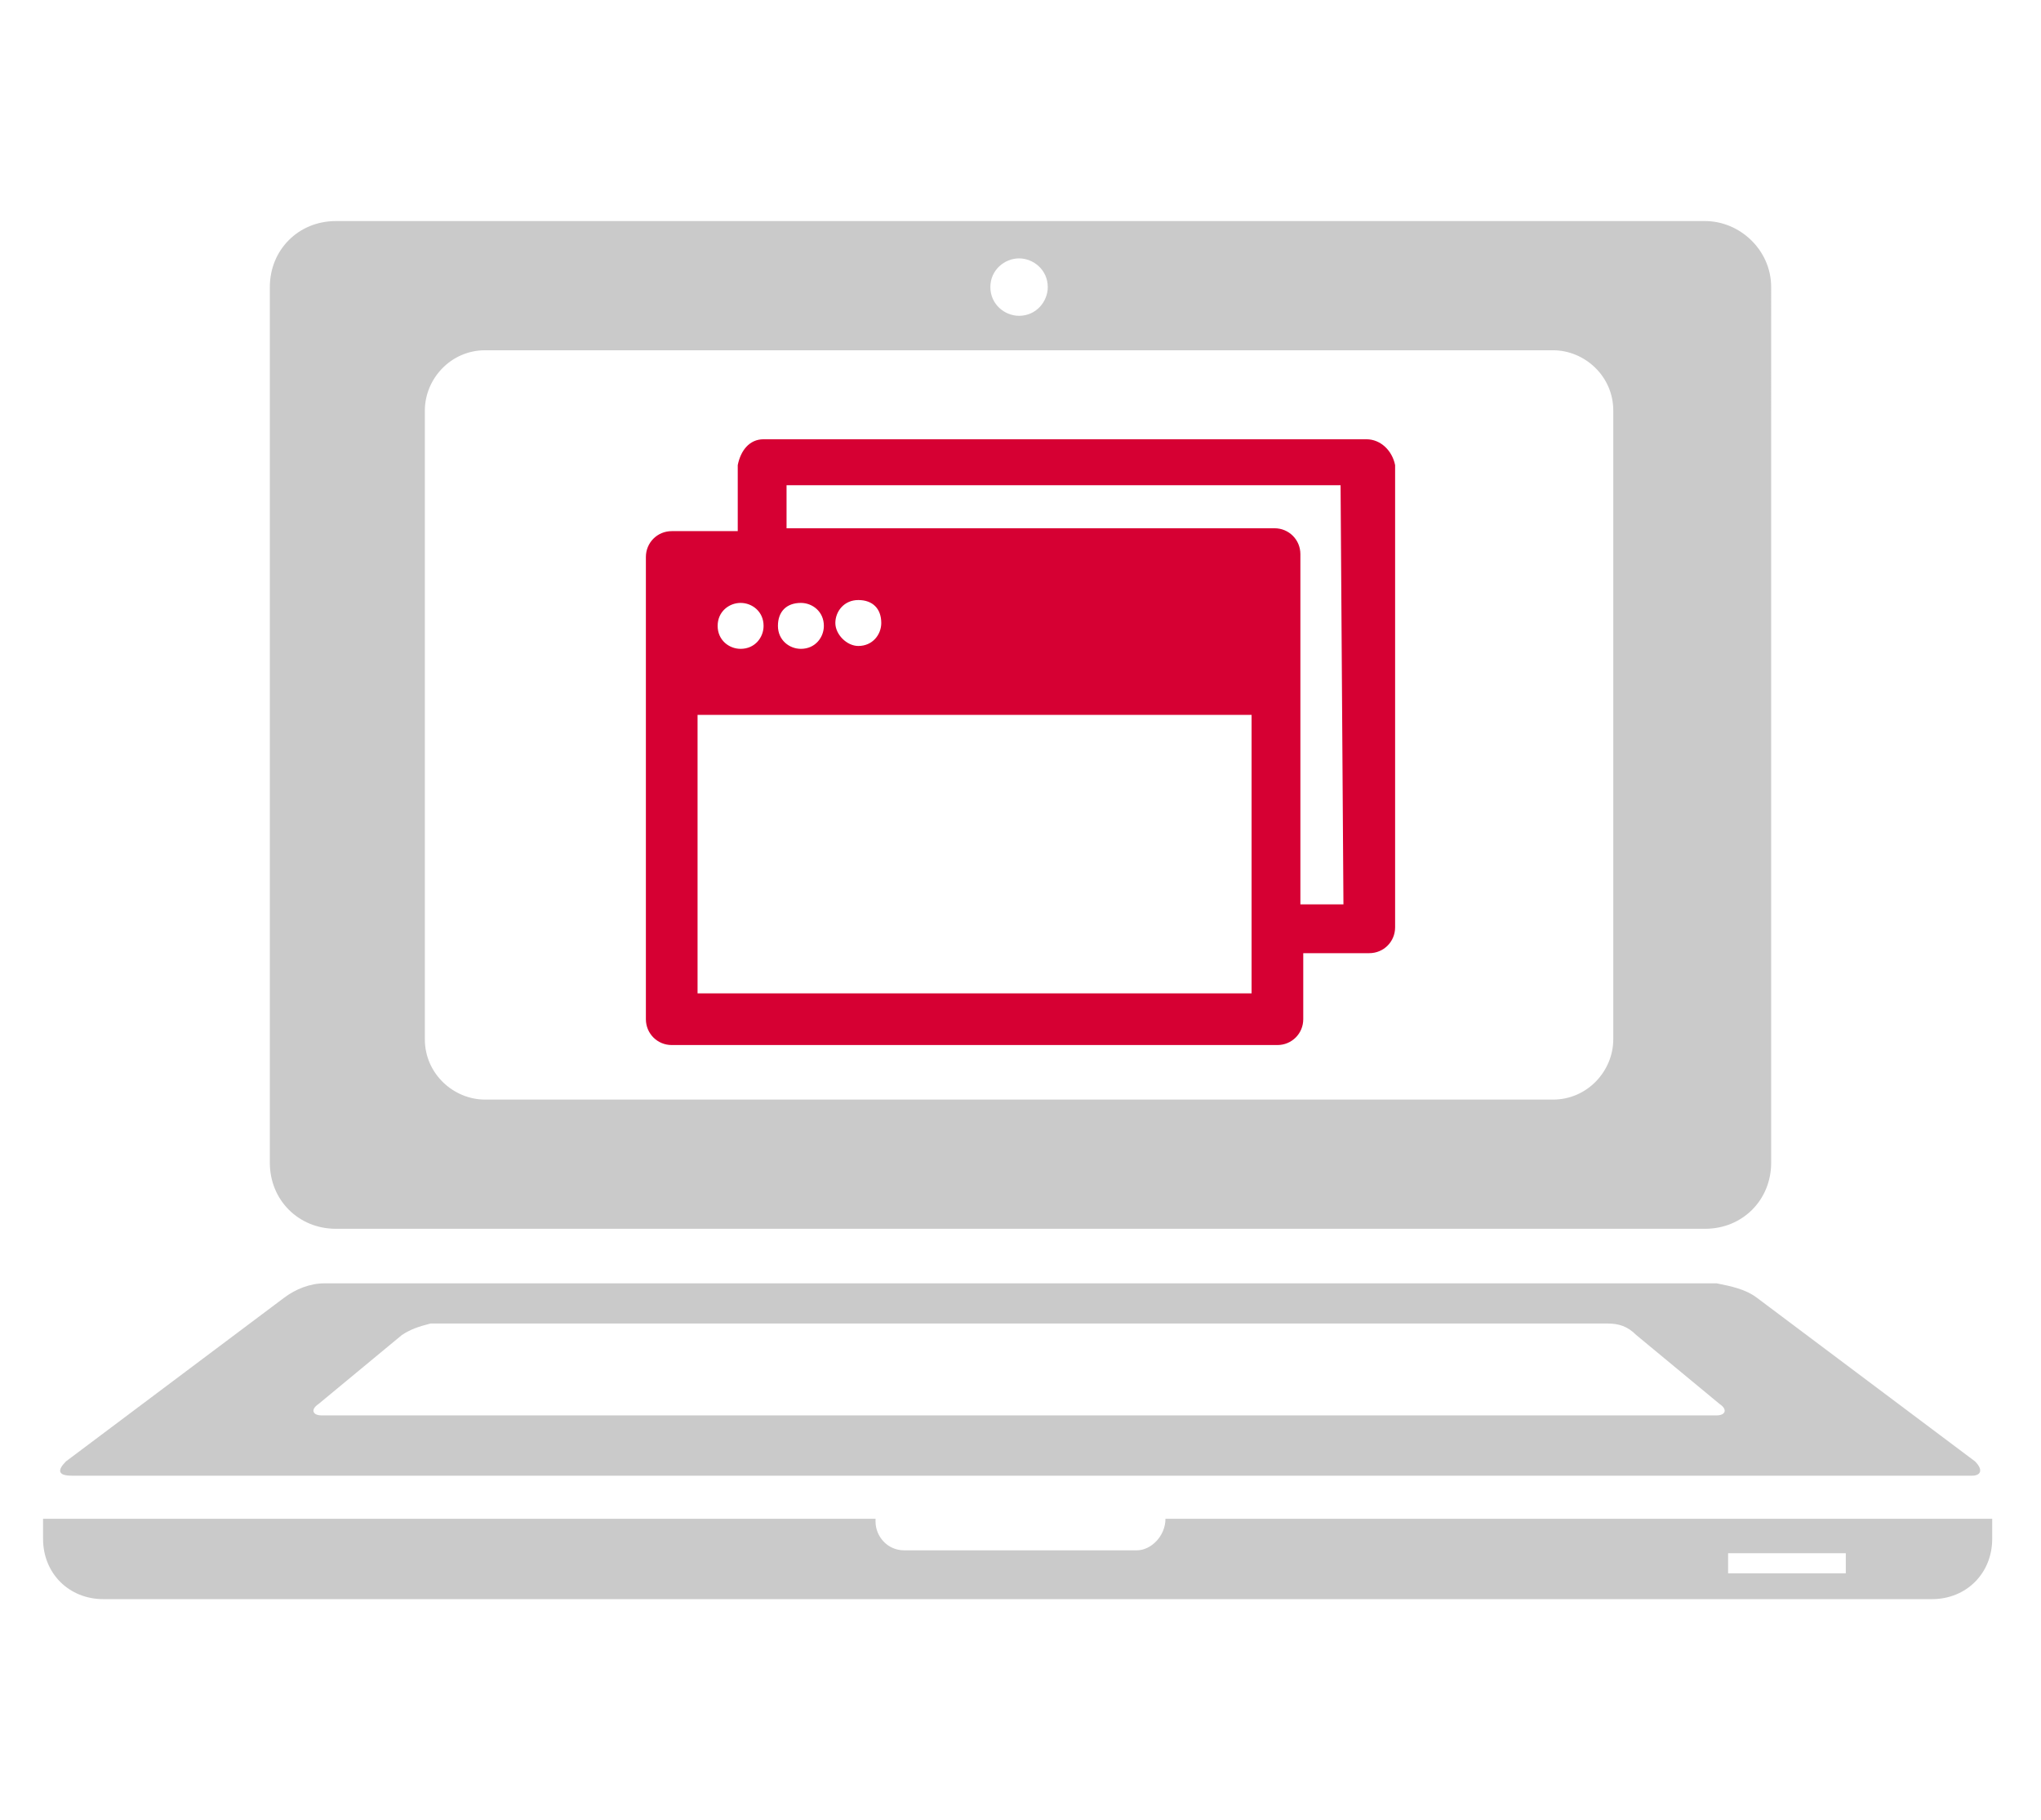 <?xml version="1.0" encoding="utf-8"?>
<!-- Generator: Adobe Illustrator 26.0.3, SVG Export Plug-In . SVG Version: 6.00 Build 0)  -->
<svg version="1.1" id="グループ_2486" xmlns="http://www.w3.org/2000/svg" xmlns:xlink="http://www.w3.org/1999/xlink" x="0px"
	 y="0px" viewBox="0 0 71.1 63.4" style="enable-background:new 0 0 71.1 63.4;" xml:space="preserve">
<style type="text/css">
	.st0{fill:#CACACA;}
	.st1{fill:#D60033;}
</style>
<g id="icon" transform="translate(-403 -177)">
	<g id="グループ_1032" transform="translate(403 177)">
		<g id="laptop_notebook">
			<g id="グループ_1031">
				<path id="パス_2504" class="st0" d="M40.6,52.9L40.6,52.9c0,0.6-0.5,1.1-1,1.1h-8.1c-0.6,0-1-0.5-1-1v-0.1h-29v0.7
					c0,1.2,0.9,2.1,2.1,2.1h63.7c1.2,0,2.1-0.9,2.1-2.1v-0.7H40.6z M64.3,54.8h-4.1v-0.7h4.1V54.8z"/>
				<path id="パス_2505" class="st0" d="M68.8,50.9l-7.6-5.7c-0.4-0.3-0.9-0.4-1.4-0.5H11.3c-0.5,0-1,0.2-1.4,0.5l-7.6,5.7
					C2,51.2,2,51.4,2.5,51.4h66.2C69,51.4,69.1,51.2,68.8,50.9z M59.8,49.3H11.2c-0.3,0-0.4-0.2-0.1-0.4l2.9-2.4
					c0.3-0.2,0.6-0.3,1-0.4h41c0.4,0,0.7,0.1,1,0.4l2.9,2.4C60.2,49.1,60.1,49.3,59.8,49.3L59.8,49.3z"/>
				<path id="パス_2506" class="st0" d="M59.4,7.7H11.7c-1.3,0-2.3,1-2.3,2.3v30.5c0,1.3,1,2.3,2.3,2.3h47.7c1.3,0,2.3-1,2.3-2.3
					V10C61.7,8.7,60.6,7.7,59.4,7.7z M35.5,9c0.5,0,1,0.4,1,1c0,0.5-0.4,1-1,1c-0.5,0-1-0.4-1-1S35,9,35.5,9L35.5,9z M56.2,36.2
					c0,1.1-0.9,2.1-2.1,2.1H16.9c-1.1,0-2.1-0.9-2.1-2.1V14.3c0-1.1,0.9-2.1,2.1-2.1h37.2c1.1,0,2.1,0.9,2.1,2.1V36.2z"/>
			</g>
		</g>
		<path id="パス_2507" class="st1" d="M47.6,15.3h-21c-0.5,0-0.8,0.4-0.9,0.9v2.3h-2.3c-0.5,0-0.9,0.4-0.9,0.9v16.1
			c0,0.5,0.4,0.9,0.9,0.9h21.1c0.5,0,0.9-0.4,0.9-0.9v-2.3h2.3c0.5,0,0.9-0.4,0.9-0.9V16.2C48.5,15.7,48.1,15.3,47.6,15.3L47.6,15.3
			z M27.9,21c0.4,0,0.8,0.3,0.8,0.8c0,0.4-0.3,0.8-0.8,0.8c-0.4,0-0.8-0.3-0.8-0.8l0,0C27.1,21.3,27.4,21,27.9,21z M25.8,21
			c0.4,0,0.8,0.3,0.8,0.8c0,0.4-0.3,0.8-0.8,0.8c-0.4,0-0.8-0.3-0.8-0.8l0,0C25,21.3,25.4,21,25.8,21z M43.6,34.6H24.3v-9.7h19.3
			V34.6z M29.1,21.7c0-0.4,0.3-0.8,0.8-0.8s0.8,0.3,0.8,0.8c0,0.4-0.3,0.8-0.8,0.8l0,0C29.5,22.5,29.1,22.1,29.1,21.7L29.1,21.7
			L29.1,21.7z M46.8,31.5h-1.5V19.3c0-0.5-0.4-0.9-0.9-0.9h-17v-1.5h19.3L46.8,31.5z"/>
	</g>
</g>
</svg>
